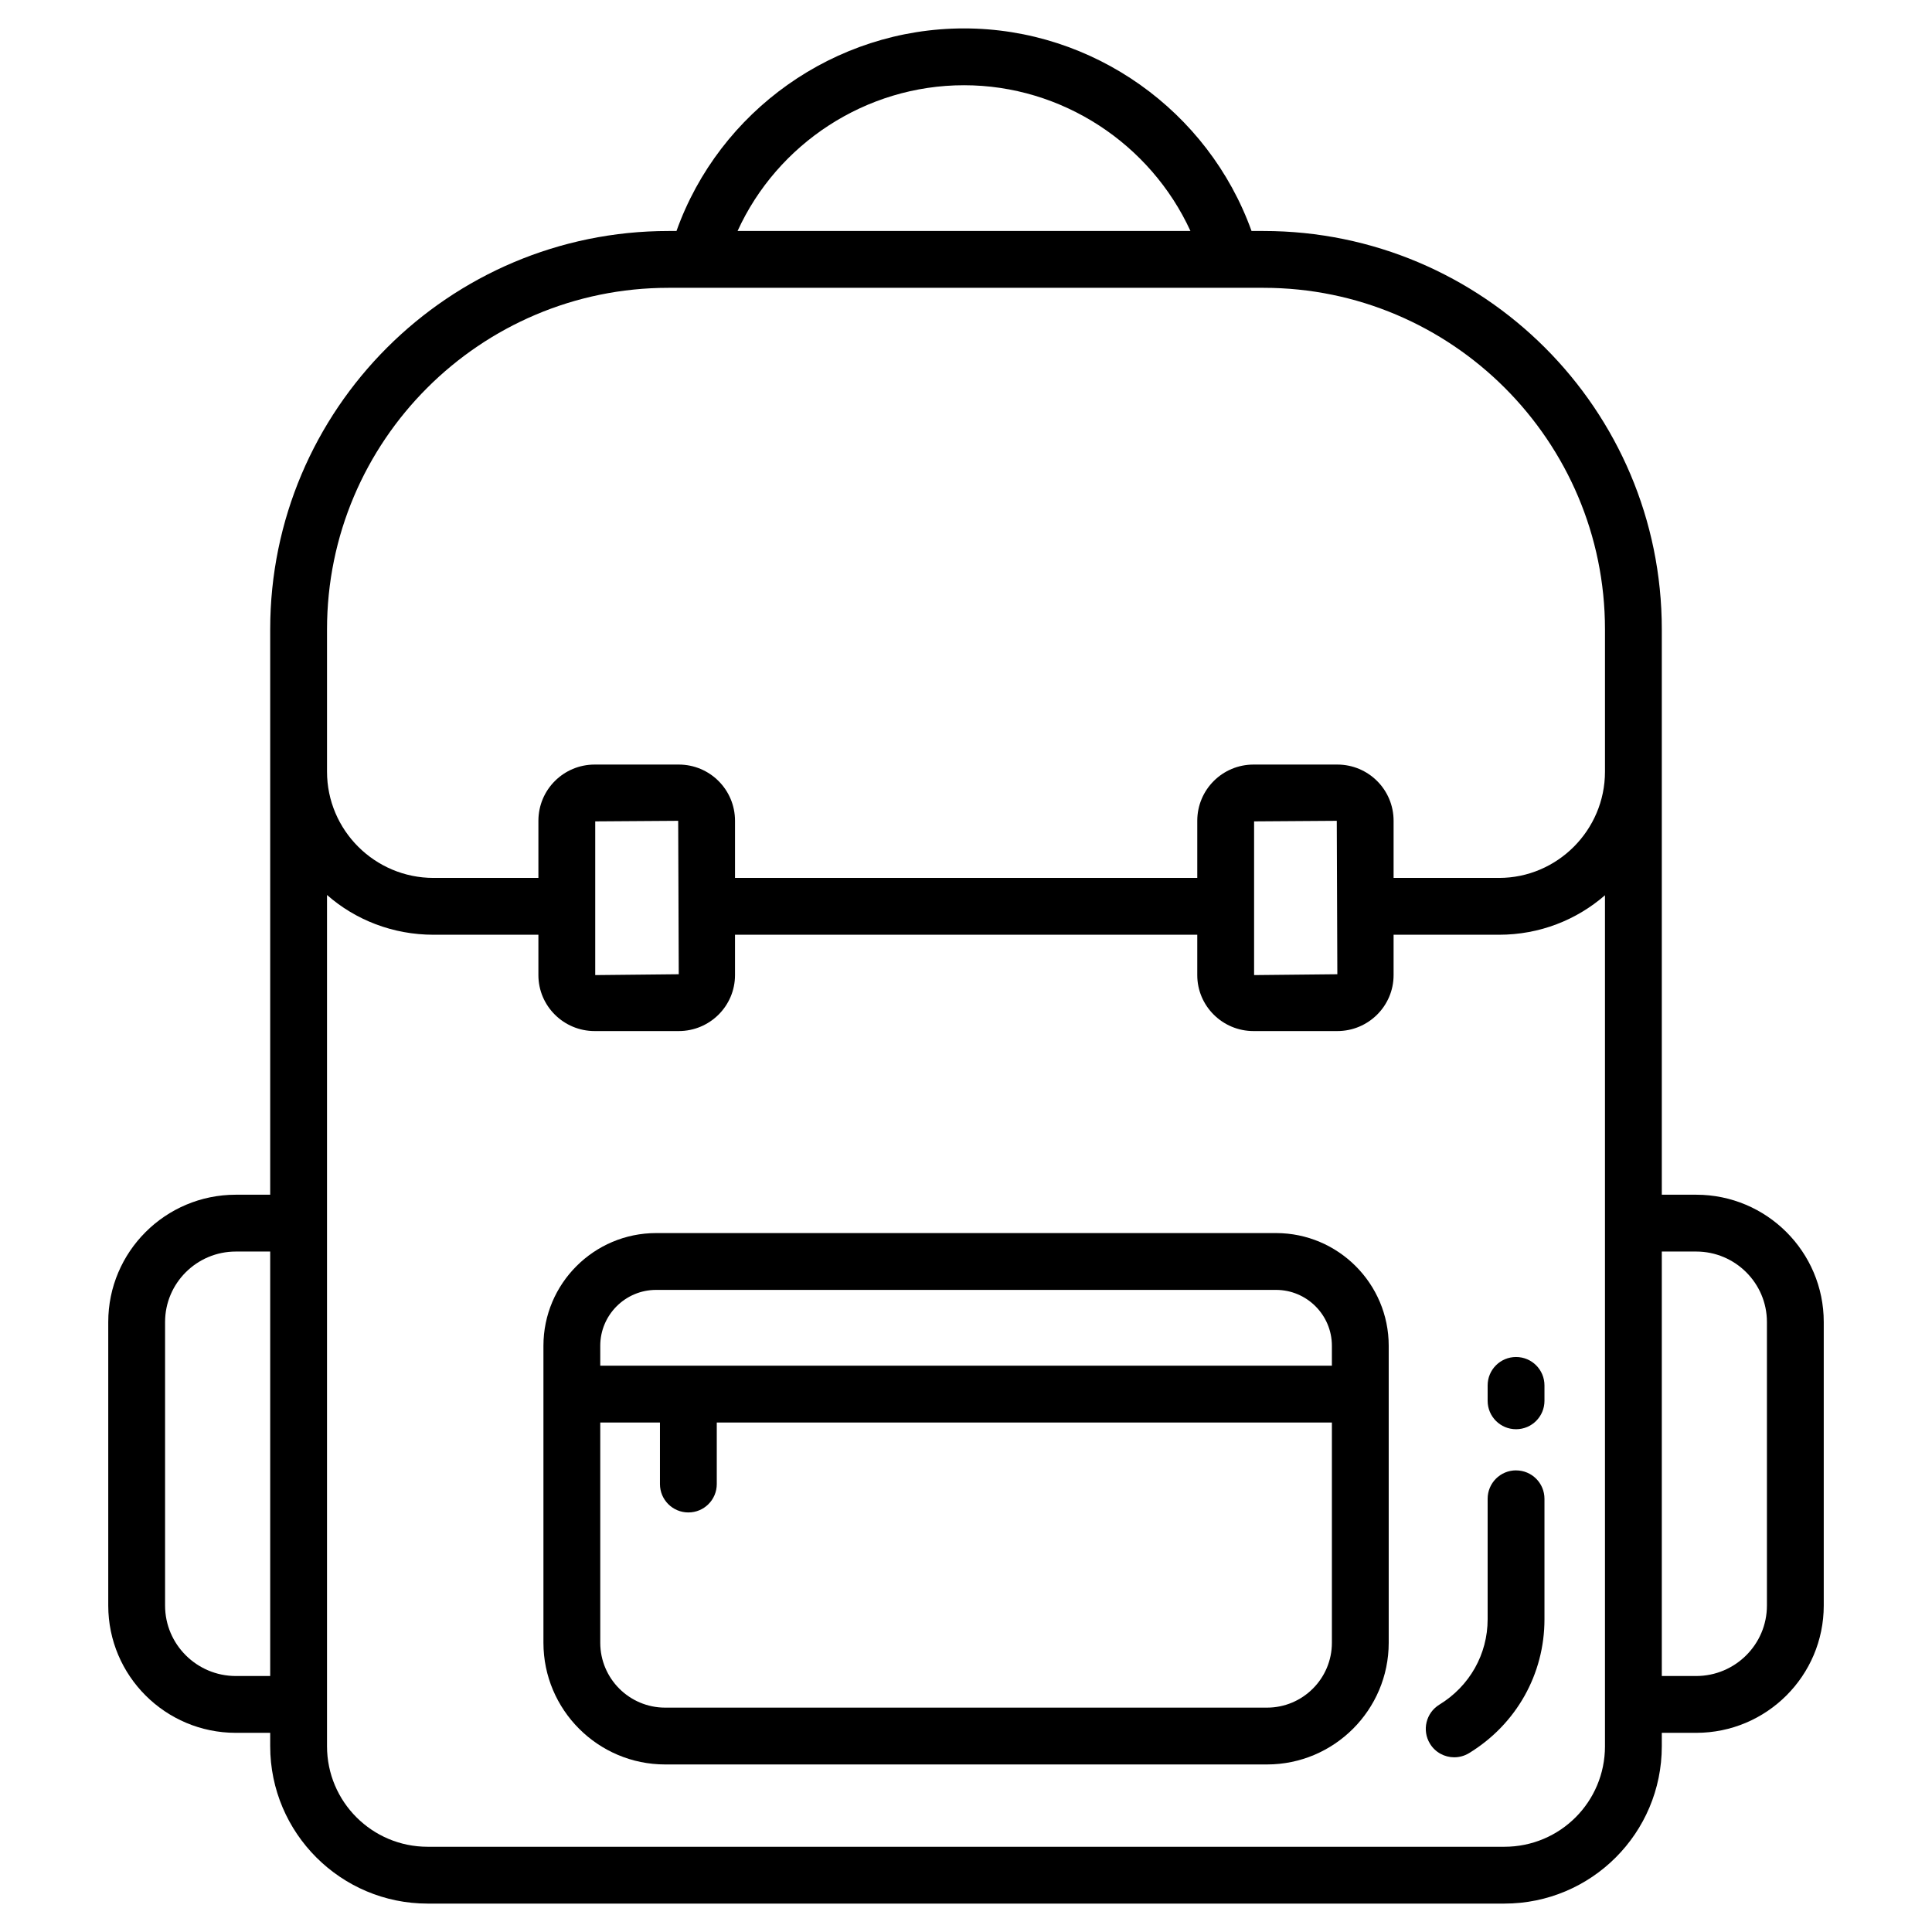 <svg id="Layer_1" enable-background="new 0 0 68 68" height="512" viewBox="0 0 68 68" width="512" xmlns="http://www.w3.org/2000/svg"><g><path d="m59.7 42.05h-1.21v-19.9c0-7.74-6.29-14.02-14.02-14.02h-.42c-1.52-4.23-5.58-7.13-10.12-7.13-4.55 0-8.61 2.9-10.12 7.13h-.28c-7.73 0-14.02 6.28-14.02 14.02v19.9h-1.21c-2.48 0-4.49 2.01-4.49 4.48v9.98c0 2.47 2.01 4.48 4.49 4.48h1.21v.47c0 3.06 2.49 5.54 5.54 5.54h37.9c3.06 0 5.54-2.48 5.54-5.54v-.47h1.21c2.48 0 4.49-2.01 4.49-4.48v-9.98c0-2.47-2.01-4.48-4.49-4.48zm-50.19 16.94h-1.21c-1.37 0-2.49-1.11-2.49-2.48v-9.98c0-1.37 1.12-2.48 2.49-2.48h1.21zm24.42-55.99c3.45 0 6.56 2.06 7.97 5.13h-15.94c1.4-3.07 4.51-5.13 7.97-5.13zm22.56 58.46c0 1.96-1.58 3.54-3.54 3.54h-37.9c-1.95 0-3.54-1.58-3.54-3.54v-29.96c1 .88 2.32 1.4 3.75 1.4h3.69v1.42c0 1.09.89 1.97 1.98 1.97h2.96c1.09 0 1.98-.88 1.98-1.97v-1.42h16.27v1.42c0 1.09.89 1.97 1.98 1.97h2.95c1.09 0 1.98-.88 1.98-1.97v-1.42h3.71c1.43 0 2.73-.52 3.73-1.39v29.95zm-35.54-27.14v-5.41l2.92-.02.02 5.4zm23.19 0v-5.41l2.91-.02.02 5.4zm12.35-7.16c0 2.06-1.68 3.74-3.73 3.74h-3.71v-2.01c0-1.1-.89-1.98-1.98-1.98h-2.95c-1.09 0-1.98.88-1.98 1.98v2.01h-16.27v-2.01c0-1.1-.89-1.98-1.98-1.98h-2.96c-1.09 0-1.98.88-1.98 1.98v2.01h-3.69c-2.07 0-3.75-1.68-3.75-3.74v-5.01c0-6.63 5.39-12.02 12.02-12.02h20.94c6.63 0 12.02 5.39 12.02 12.02v5.01zm5.7 29.35c0 1.37-1.12 2.48-2.49 2.48h-1.21v-14.94h1.21c1.37 0 2.49 1.11 2.49 2.48z"/><path d="m44.911 43.4h-21.817c-2.188 0-3.967 1.779-3.967 3.967v10.453c0 2.361 1.922 4.283 4.284 4.283h21.183c2.362 0 4.284-1.922 4.284-4.283v-10.453c0-2.188-1.779-3.967-3.967-3.967zm-21.817 2h21.817c1.085 0 1.967.882 1.967 1.967v.7h-25.751v-.7c0-1.085.882-1.967 1.967-1.967zm21.5 14.703h-21.183c-1.26 0-2.284-1.024-2.284-2.283v-7.753h2.101v2.166c0 .553.447 1 1 1s1-.447 1-1v-2.166h21.65v7.753c0 1.259-1.024 2.283-2.284 2.283z"/><path d="m53.36 51.752c-.553 0-1 .447-1 1v4.24c0 1.231-.635 2.355-1.698 3.005-.472.288-.62.904-.332 1.375.188.309.518.479.854.479.178 0 .357-.047.521-.146 1.663-1.017 2.655-2.778 2.655-4.712v-4.24c0-.553-.447-1-1-1z"/><path d="m53.36 47.762c-.553 0-1 .447-1 1v.542c0 .553.447 1 1 1 .553 0 1-.447 1-1v-.542c0-.553-.447-1-1-1z"/></g></svg>